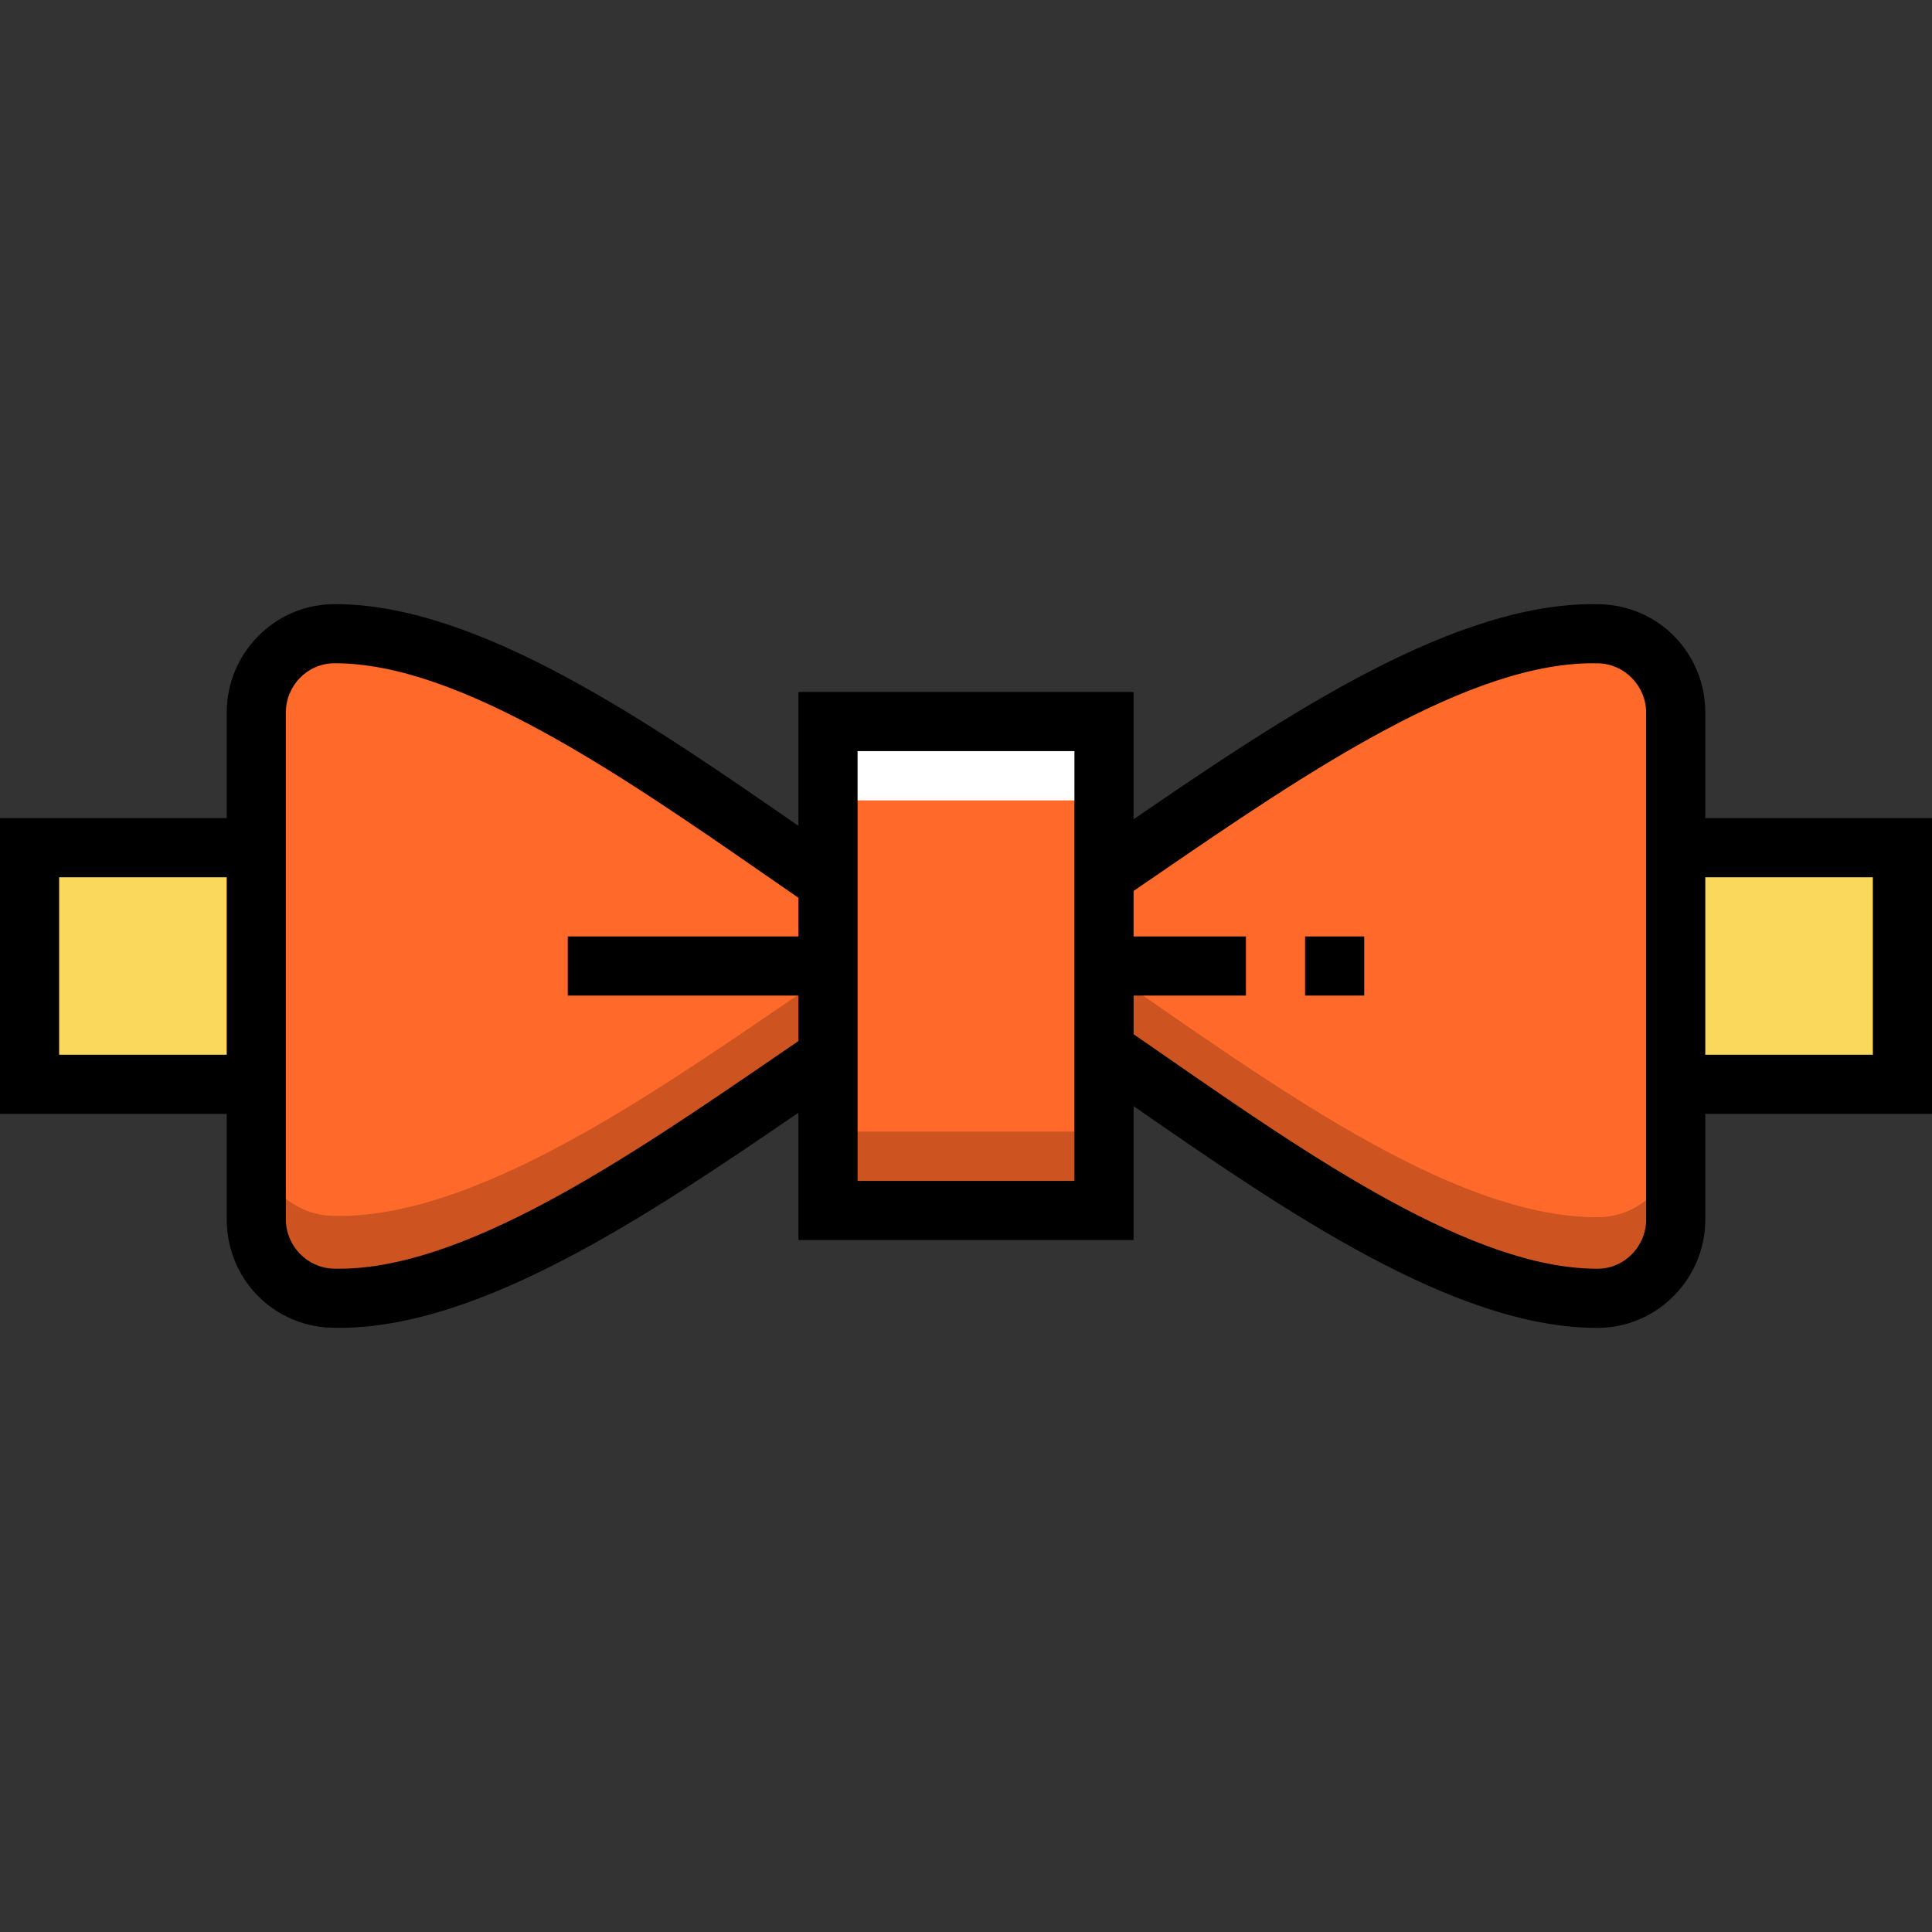 <?xml version="1.0" encoding="iso-8859-1"?>
<!-- Uploaded to: SVG Repo, www.svgrepo.com, Generator: SVG Repo Mixer Tools -->
<svg version="1.1" id="Layer_1" xmlns="http://www.w3.org/2000/svg" xmlns:xlink="http://www.w3.org/1999/xlink" 
	 viewBox="0 0 512 512" xml:space="preserve">
<rect x="0" y="0" width="512" height="512" fill="#333333" stroke="none"/>
<rect x="444.082" y="224.653" style="fill:#F9D85C;" width="60.082" height="62.694"/>
<path style="fill:#FF6A2A;" d="M423.861,167.966c-39.274-1.09-89.439,35.513-131.289,64.011v46.212
	c41.73,28.63,91.727,66.103,130.951,65.87c11.41-0.068,20.559-9.489,20.559-20.899V188.86
	C444.082,177.58,435.135,168.278,423.861,167.966z"/>
<path style="fill:#CD5421;" d="M423.522,322.566c-39.223,0.233-89.221-37.24-130.951-65.87v21.492
	c41.73,28.63,91.727,66.103,130.951,65.87c11.41-0.068,20.559-9.489,20.559-20.899v-21.494
	C444.082,313.077,434.931,322.498,423.522,322.566z"/>
<rect x="7.837" y="224.653" style="fill:#F9D85C;" width="60.082" height="62.694"/>
<path style="fill:#FF6A2A;" d="M219.429,233.811c-41.73-28.63-91.727-66.103-130.951-65.87c-11.41,0.068-20.559,9.489-20.559,20.899
	V323.14c0,11.279,8.946,20.58,20.221,20.894c39.274,1.09,89.439-35.513,131.289-64.012V233.811z"/>
<path style="fill:#CD5421;" d="M219.429,258.206c-41.85,28.499-92.016,65.1-131.289,64.01c-11.274-0.312-20.221-9.614-20.221-20.893
	v21.817c0,11.279,8.946,20.58,20.221,20.894c39.274,1.09,89.439-35.513,131.289-64.012V258.206z"/>
<rect x="219.429" y="191.216" style="fill:#FF6A2A;" width="73.143" height="129.567"/>
<rect x="219.429" y="191.216" style="fill:#FFFFFF;" width="73.143" height="20.898"/>
<rect x="219.429" y="299.885" style="fill:#CD5421;" width="73.143" height="20.898"/>
<path d="M512,216.816h-60.082v-27.955c0-15.677-12.227-28.297-27.839-28.732c-38.03-1.067-83.314,29.351-123.671,56.989v-33.739
	h-88.816v35.486c-39.845-27.605-84.926-58.763-122.759-58.763c-0.132,0-0.27,0-0.401,0.001c-15.632,0.101-28.35,12.991-28.35,28.735
	v27.978H0v78.367h60.082v27.955c0,15.677,12.227,28.297,27.839,28.732c0.644,0.018,1.283,0.026,1.931,0.026
	c37.615,0,82.065-29.846,121.74-57.016v33.74h88.816v-35.485c39.845,27.605,84.926,58.763,122.759,58.763
	c0.132,0,0.27,0,0.401-0.001c15.632-0.101,28.35-12.991,28.35-28.735v-27.979H512V216.816z M15.673,279.51v-47.02h44.408v47.02
	H15.673z M205.602,279.986c-39.1,26.789-83.412,57.138-117.248,56.217c-6.948-0.193-12.6-6.054-12.6-13.064V188.838
	c0-7.156,5.732-13.015,12.773-13.061c0.108-0.001,0.212-0.001,0.32-0.001c33.029,0,76.13,29.861,114.17,56.216
	c2.893,2.005,5.745,3.977,8.574,5.927v10.245h-61.125v15.673h61.127v12.051C209.61,277.242,207.617,278.606,205.602,279.986z
	 M284.735,312.946h-57.469V199.053h57.469V312.946z M436.245,323.161c0,7.156-5.732,13.016-12.773,13.061
	c-0.108,0.001-0.212,0.001-0.32,0.001c-33.029,0-76.13-29.861-114.17-56.215c-2.893-2.005-5.745-3.977-8.574-5.927v-10.245h29.78
	v-15.673h-29.78v-12.051c1.982-1.354,3.975-2.719,5.989-4.099c39.099-26.789,83.394-57.182,117.247-56.217
	c6.948,0.193,12.6,6.054,12.6,13.064L436.245,323.161L436.245,323.161z M496.327,279.51h-44.408v-47.02h44.408V279.51z"/>
<rect x="345.861" y="248.163" width="15.673" height="15.673"/>
</svg>